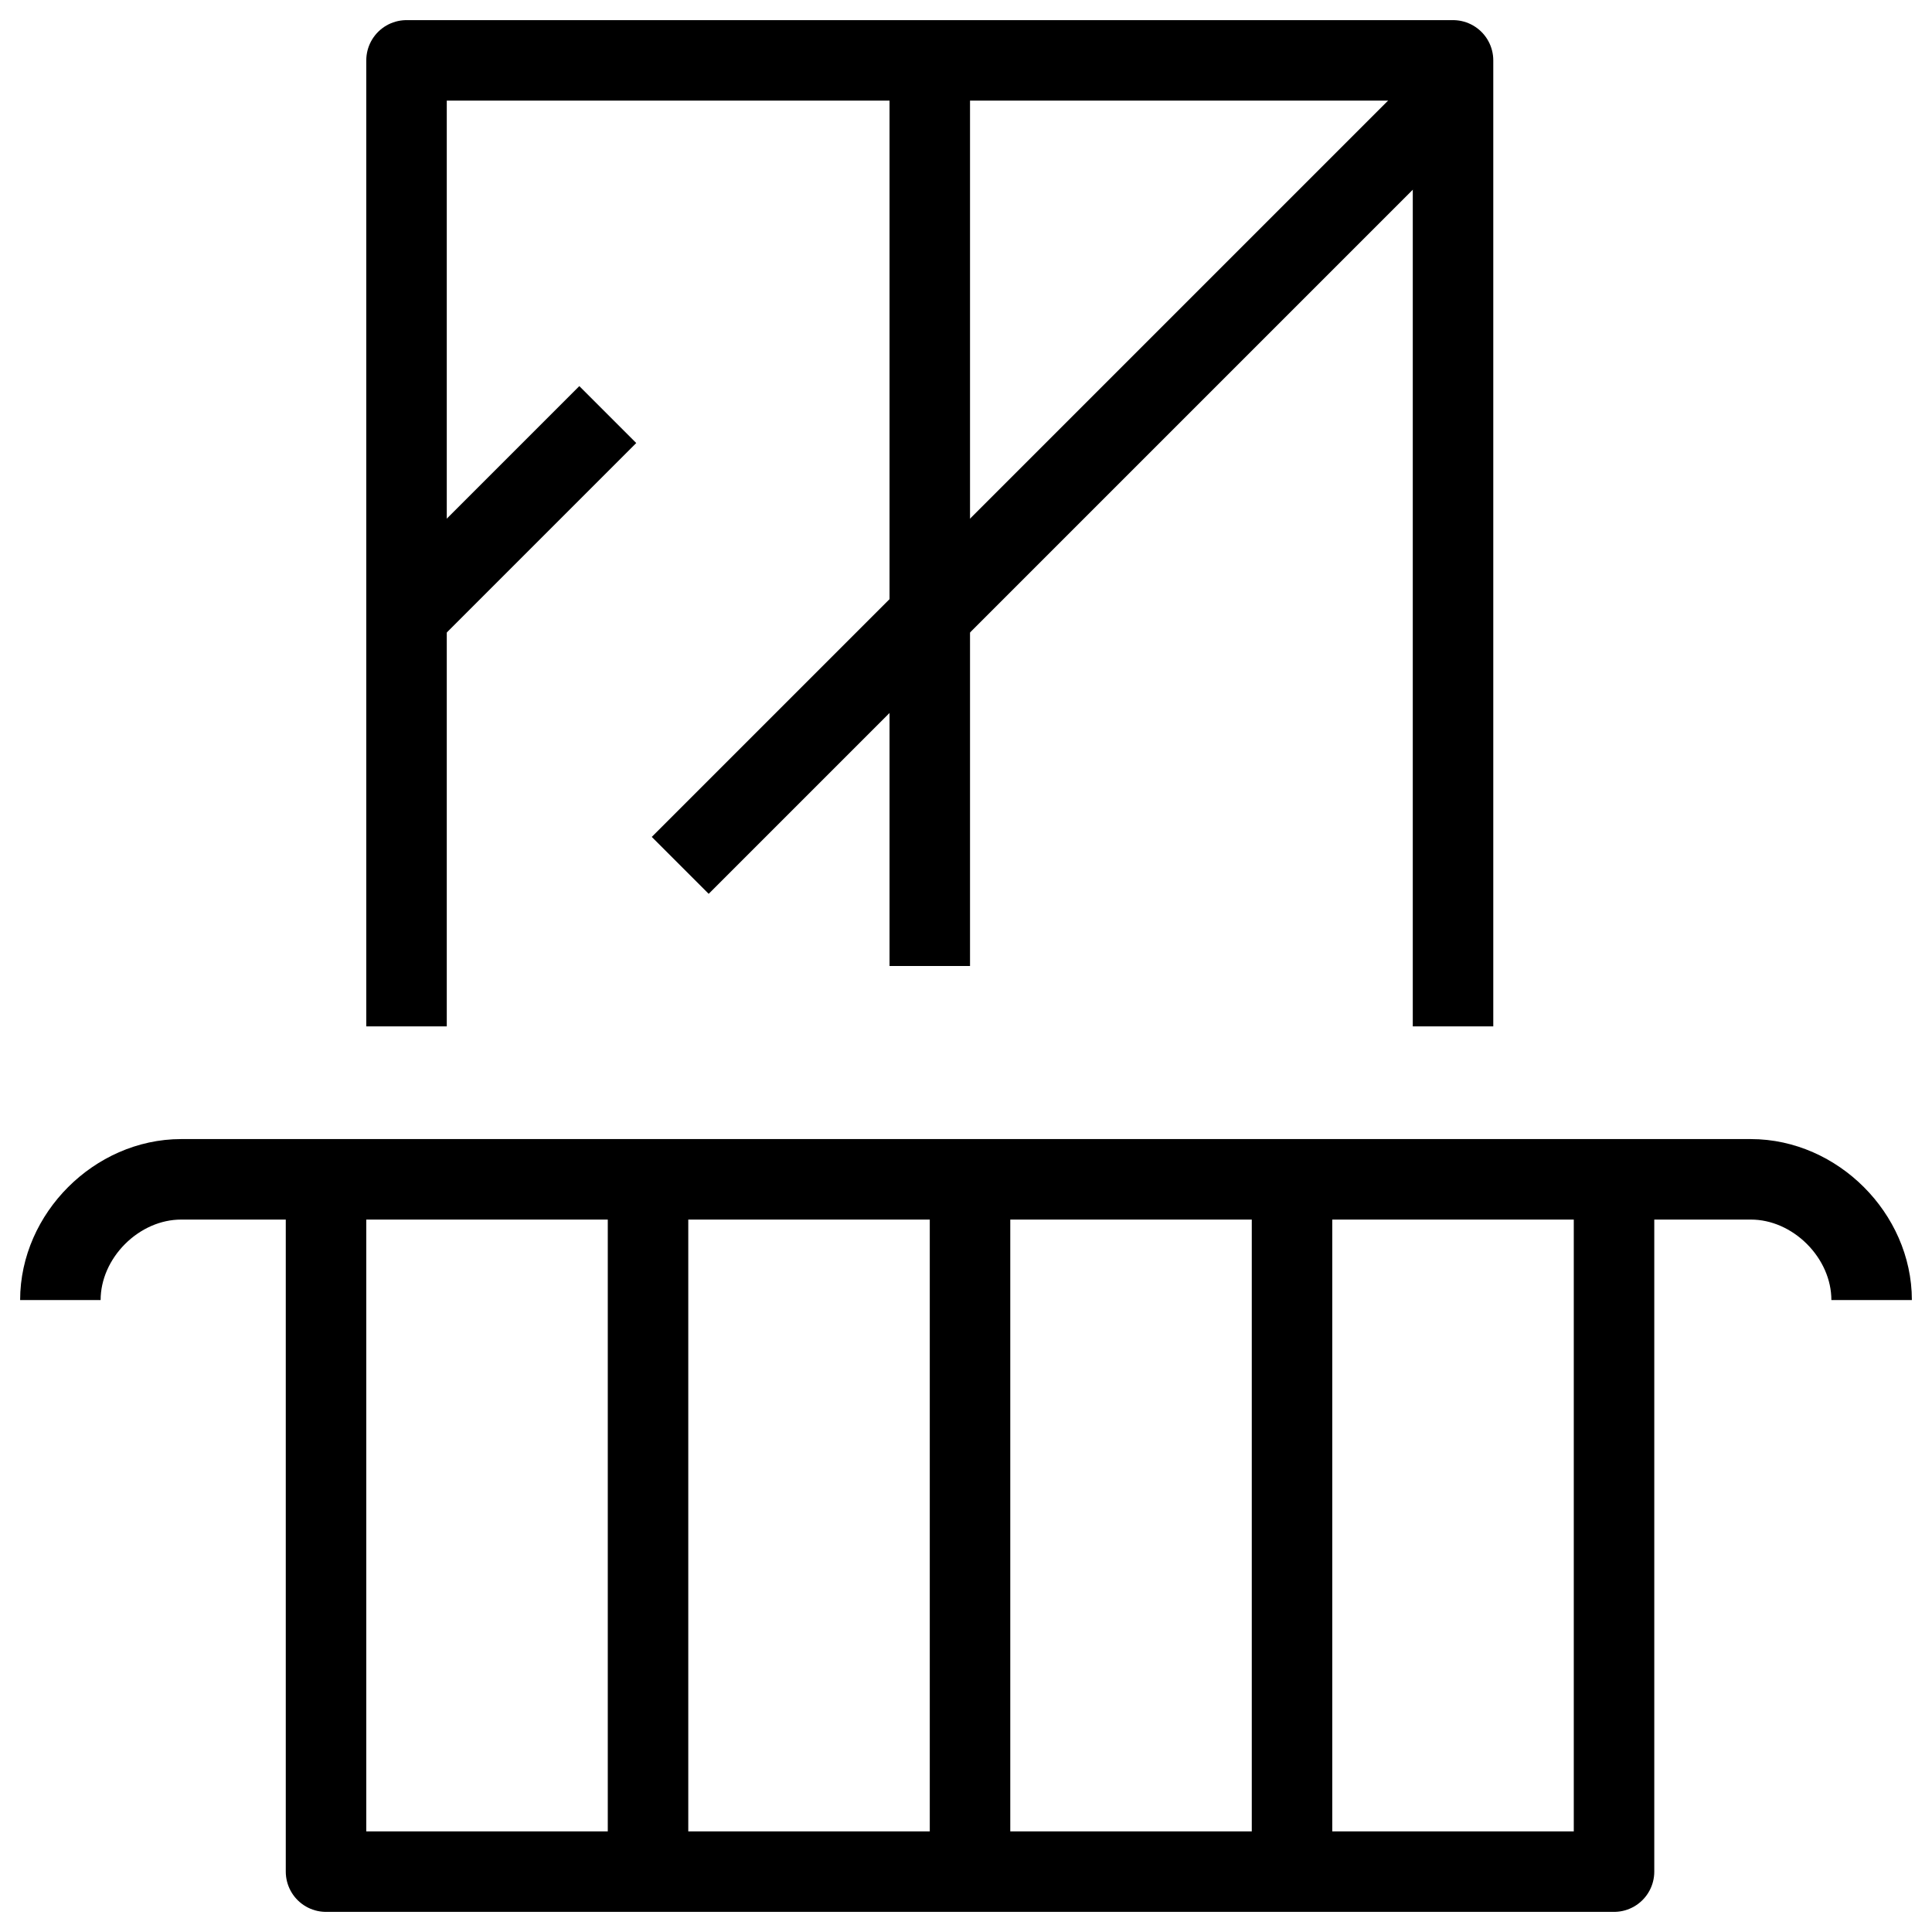 <svg enable-background="new 0 0 48 48" viewBox="0 0 48 48" xmlns="http://www.w3.org/2000/svg"><g fill="none" stroke="#000" stroke-linejoin="round" stroke-miterlimit="20" stroke-width="2"><path d="m10.1 25.5v-24h26v24"/><path d="m23.1 24v-22.5"/><path d="m10.1 15.3 5-5"/><path d="m16.9 21.5 19.2-19.2"/><path d="m46.5 32.3c0-1.6-1.4-3-3-3h-39c-1.6 0-3 1.4-3 3"/><path d="m8.1 29.3v17.2h32v-17.2"/><path d="m16.1 29.3v17.2"/><path d="m24.1 29.3v17.2"/><path d="m32.1 29.3v17.2"/></g></svg>